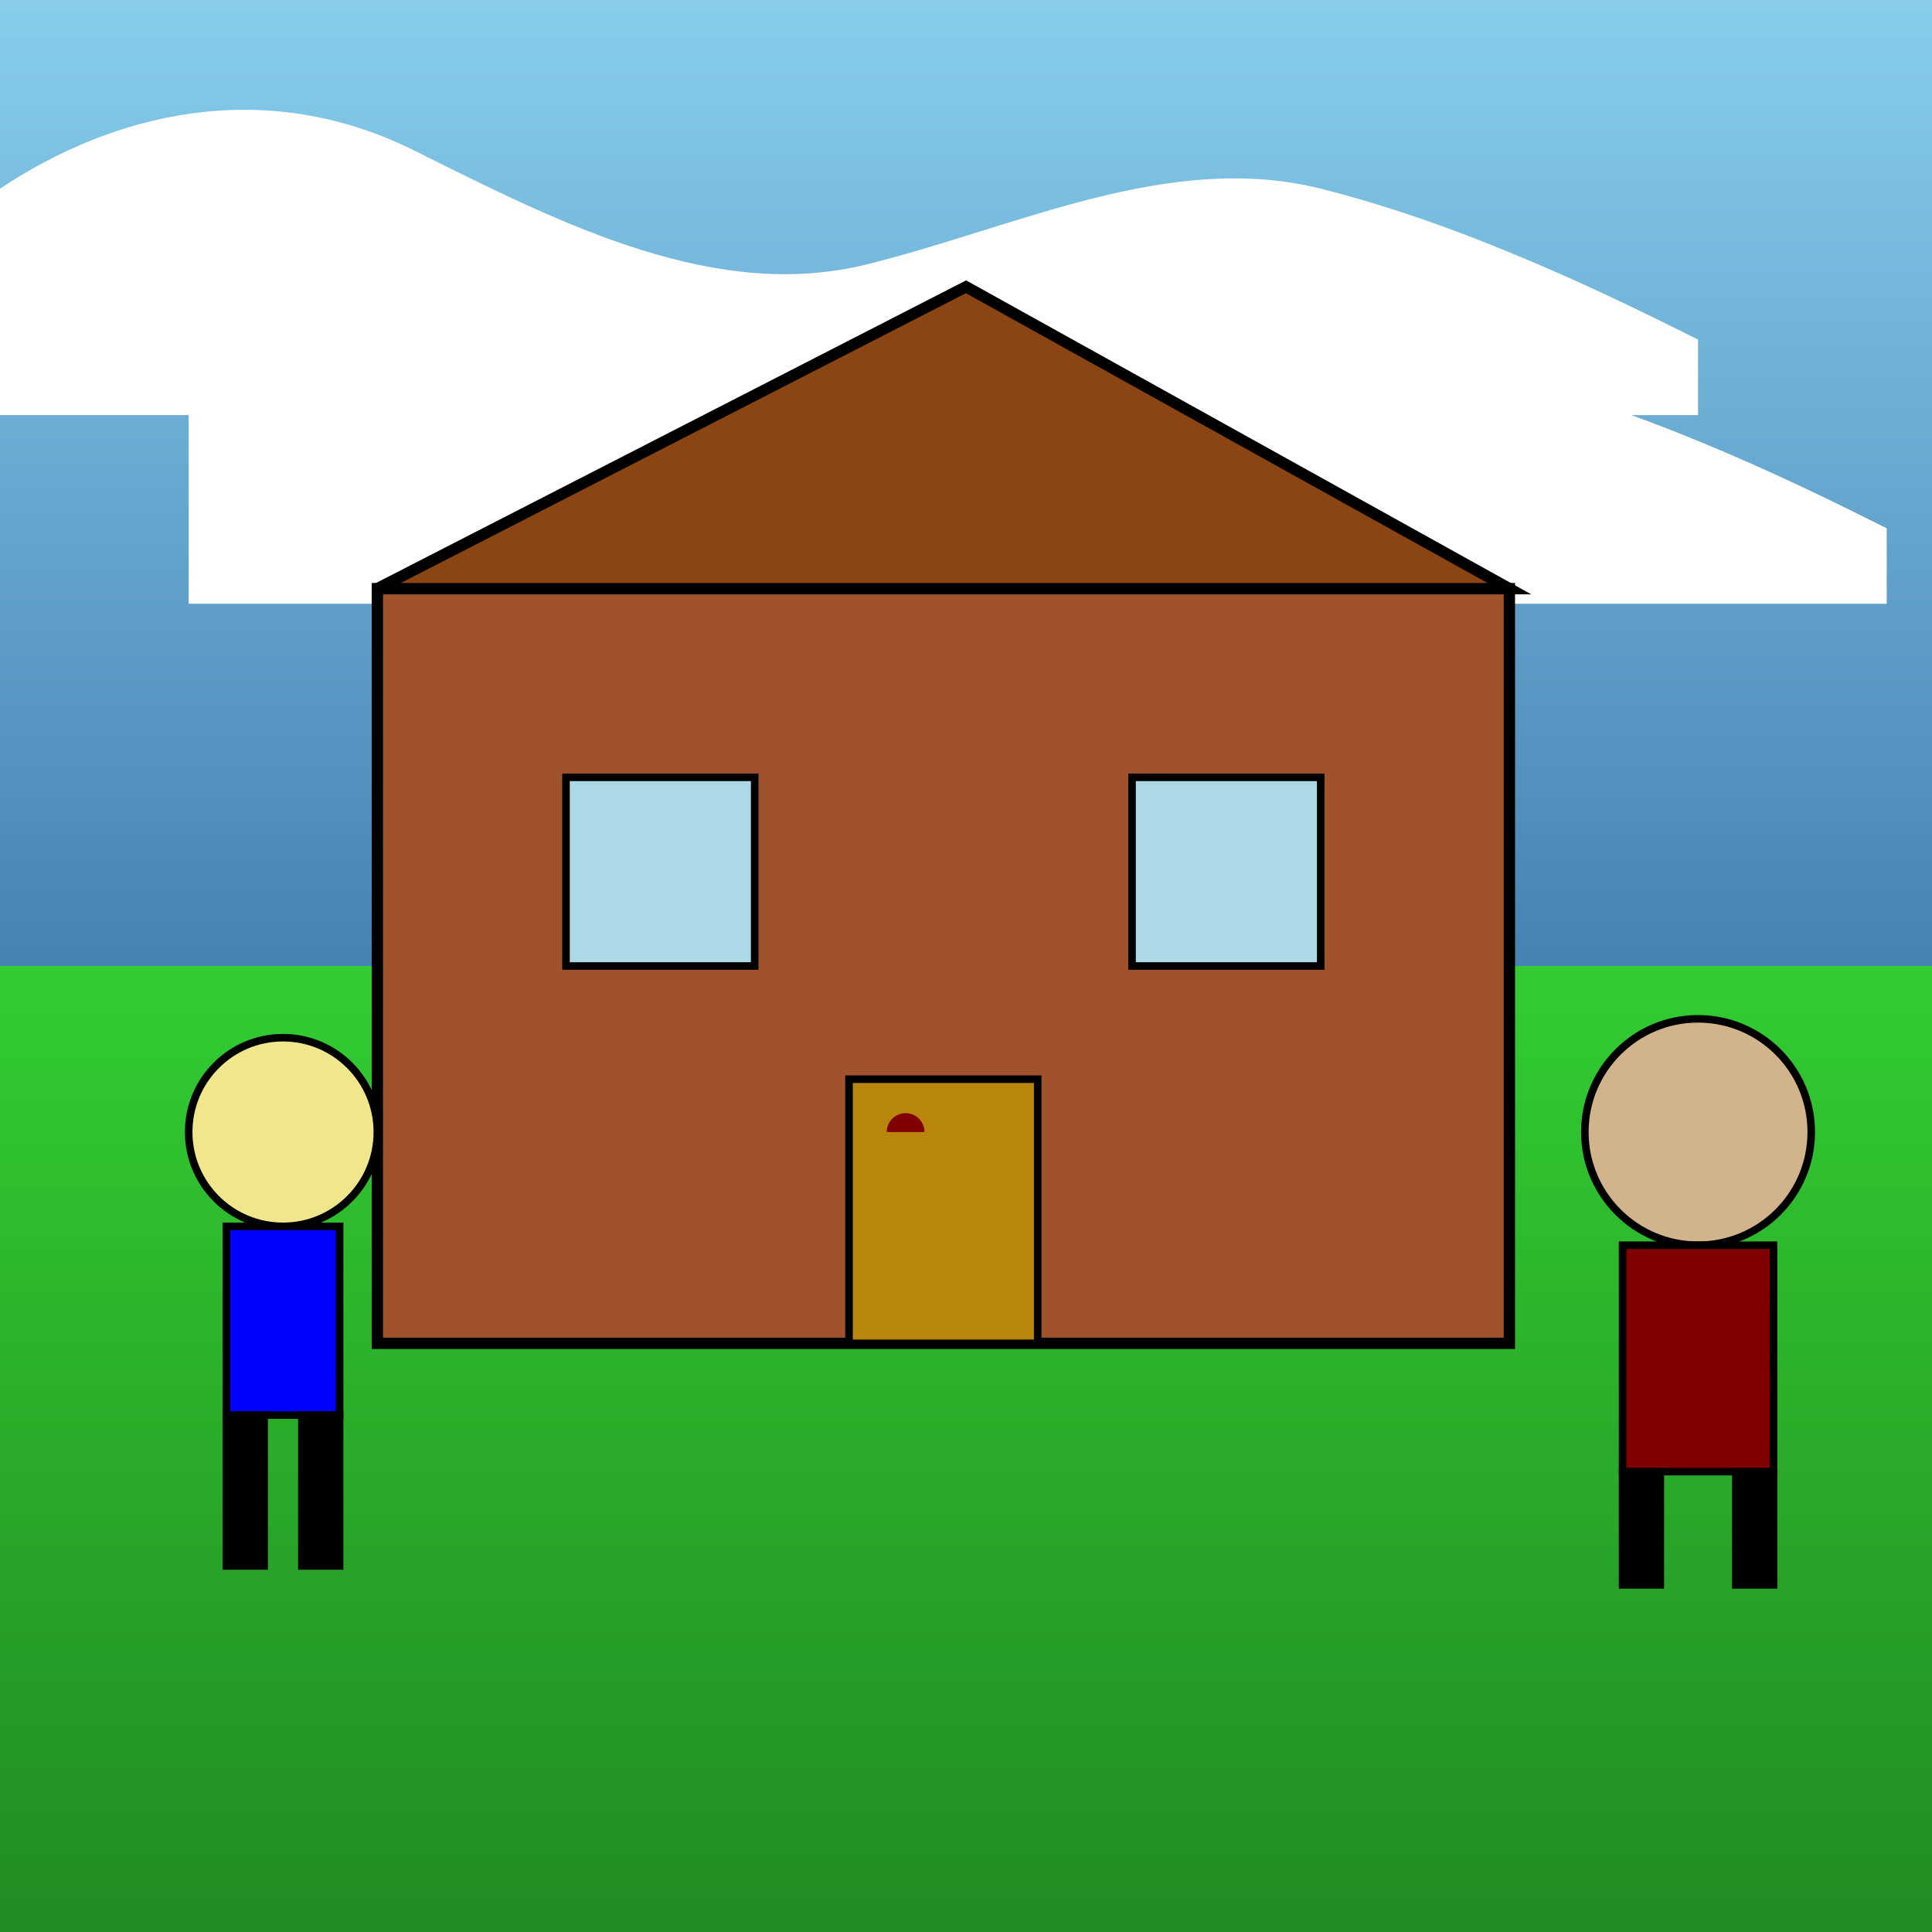 <!--

Generated by DrawGPT.
Free, open source, AI generated images in SVG, PNG, and HTML Canvas format.
https://drawgpt.ai

Created: 2025-10-13T15:25:03+00:00
-->
<svg   viewBox="0 0 512 512" xmlns="http://www.w3.org/2000/svg" xmlns:xlink="http://www.w3.org/1999/xlink">
  <rect x="0" y="0" width="512" height="512" fill="#333333" stroke="none"/>
  <title>Monster House Reveal</title>
  <desc>DJ confronts Mr. Nebbercracker about Constance and the house! It's always polite to knock, even if it's a monster house.</desc>
  <defs>
    <linearGradient id="skyGradient" x1="0%" y1="0%" x2="0%" y2="100%">
      <stop offset="0%" style="stop-color:#87CEEB;stop-opacity:1" />
      <stop offset="100%" style="stop-color:#4682B4;stop-opacity:1" />
    </linearGradient>
    <linearGradient id="grassGradient" x1="0%" y1="0%" x2="0%" y2="100%">
      <stop offset="0%" style="stop-color:#32CD32;stop-opacity:1" />
      <stop offset="100%" style="stop-color:#228B22;stop-opacity:1" />
    </linearGradient>
  </defs>
  <rect id="sky" class="sky" width="512" height="256" fill="url(#skyGradient)" />
  <rect id="grass" class="grass" y="256" width="512" height="256" fill="url(#grassGradient)" />
  <path id="cloud1" class="cloud" d="M50,100 C80,80 120,70 160,90 C200,110 240,130 280,120 C320,110 360,90 400,100 C440,110 480,130 500,140 L500,160 L50,160 Z" fill="#FFFFFF">
    <animate attributeName="x" from="0" to="-100" dur="5s" repeatCount="indefinite" />
  </path>
  <path id="cloud2" class="cloud" d="M0,50 C30,30 70,20 110,40 C150,60 190,80 230,70 C270,60 310,40 350,50 C390,60 430,80 450,90 L450,110 L0,110 Z" fill="#FFFFFF">
    <animate attributeName="x" from="0" to="-100" dur="7s" repeatCount="indefinite" />
  </path>
  <g id="monsterHouse" class="monsterHouse">
    <rect id="houseBase" class="houseBase" x="100" y="156" width="300" height="200" fill="#A0522D" stroke="#000000" stroke-width="3" />
    <path id="roof" class="roof" d="M100,156 L256,76 L400,156 Z" fill="#8B4513" stroke="#000000" stroke-width="3">
      <animate attributeName="fill" values="#8B4513; #A52A2A; #8B4513" dur="5s" repeatCount="indefinite"/>
    </path>
    <rect id="window1" class="window" x="150" y="206" width="50" height="50" fill="#ADD8E6" stroke="#000000" stroke-width="2" />
    <rect id="window2" class="window" x="300" y="206" width="50" height="50" fill="#ADD8E6" stroke="#000000" stroke-width="2" />
    <rect id="door" class="door" x="225" y="286" width="50" height="70" fill="#B8860B" stroke="#000000" stroke-width="2" />
    <path id="door_knocker" class="door_knocker" d="M235 300 a5,5 0 1,1 10,0" fill="#800000">
      <animate attributeName="fill" values="#800000; #FF0000; #800000" dur="5s" repeatCount="indefinite"/>
    </path>
  </g>
  <g id="dj" class="dj">
    <circle id="djHead" class="djHead" cx="75" cy="300" r="25" fill="#F0E68C" stroke="#000000" stroke-width="2" />
    <rect id="djBody" class="djBody" x="60" y="325" width="30" height="50" fill="#0000FF" stroke="#000000" stroke-width="2" />
    <rect id="djLeg1" class="djLeg" x="60" y="375" width="10" height="40" fill="#000000" stroke="#000000" stroke-width="2" />
    <rect id="djLeg2" class="djLeg" x="80" y="375" width="10" height="40" fill="#000000" stroke="#000000" stroke-width="2" />
    <animateTransform attributeName="transform" type="translate" values="0,0; 5,0; 0,0" dur="0.7s" repeatCount="indefinite"/>
  </g>
  <g id="mrNebbercracker" class="mrNebbercracker">
    <circle id="nebbercrackerHead" class="nebbercrackerHead" cx="450" cy="300" r="30" fill="#D2B48C" stroke="#000000" stroke-width="2" />
    <rect id="nebbercrackerBody" class="nebbercrackerBody" x="430" y="330" width="40" height="60" fill="#800000" stroke="#000000" stroke-width="2" />
    <rect id="nebbercrackerLeg1" class="nebbercrackerLeg" x="430" y="390" width="10" height="30" fill="#000000" stroke="#000000" stroke-width="2" />
    <rect id="nebbercrackerLeg2" class="nebbercrackerLeg" x="460" y="390" width="10" height="30" fill="#000000" stroke="#000000" stroke-width="2" />
    <animateTransform attributeName="transform" type="translate" values="0,0; -5,0; 0,0" dur="0.7s" repeatCount="indefinite"/>
  </g>
</svg>